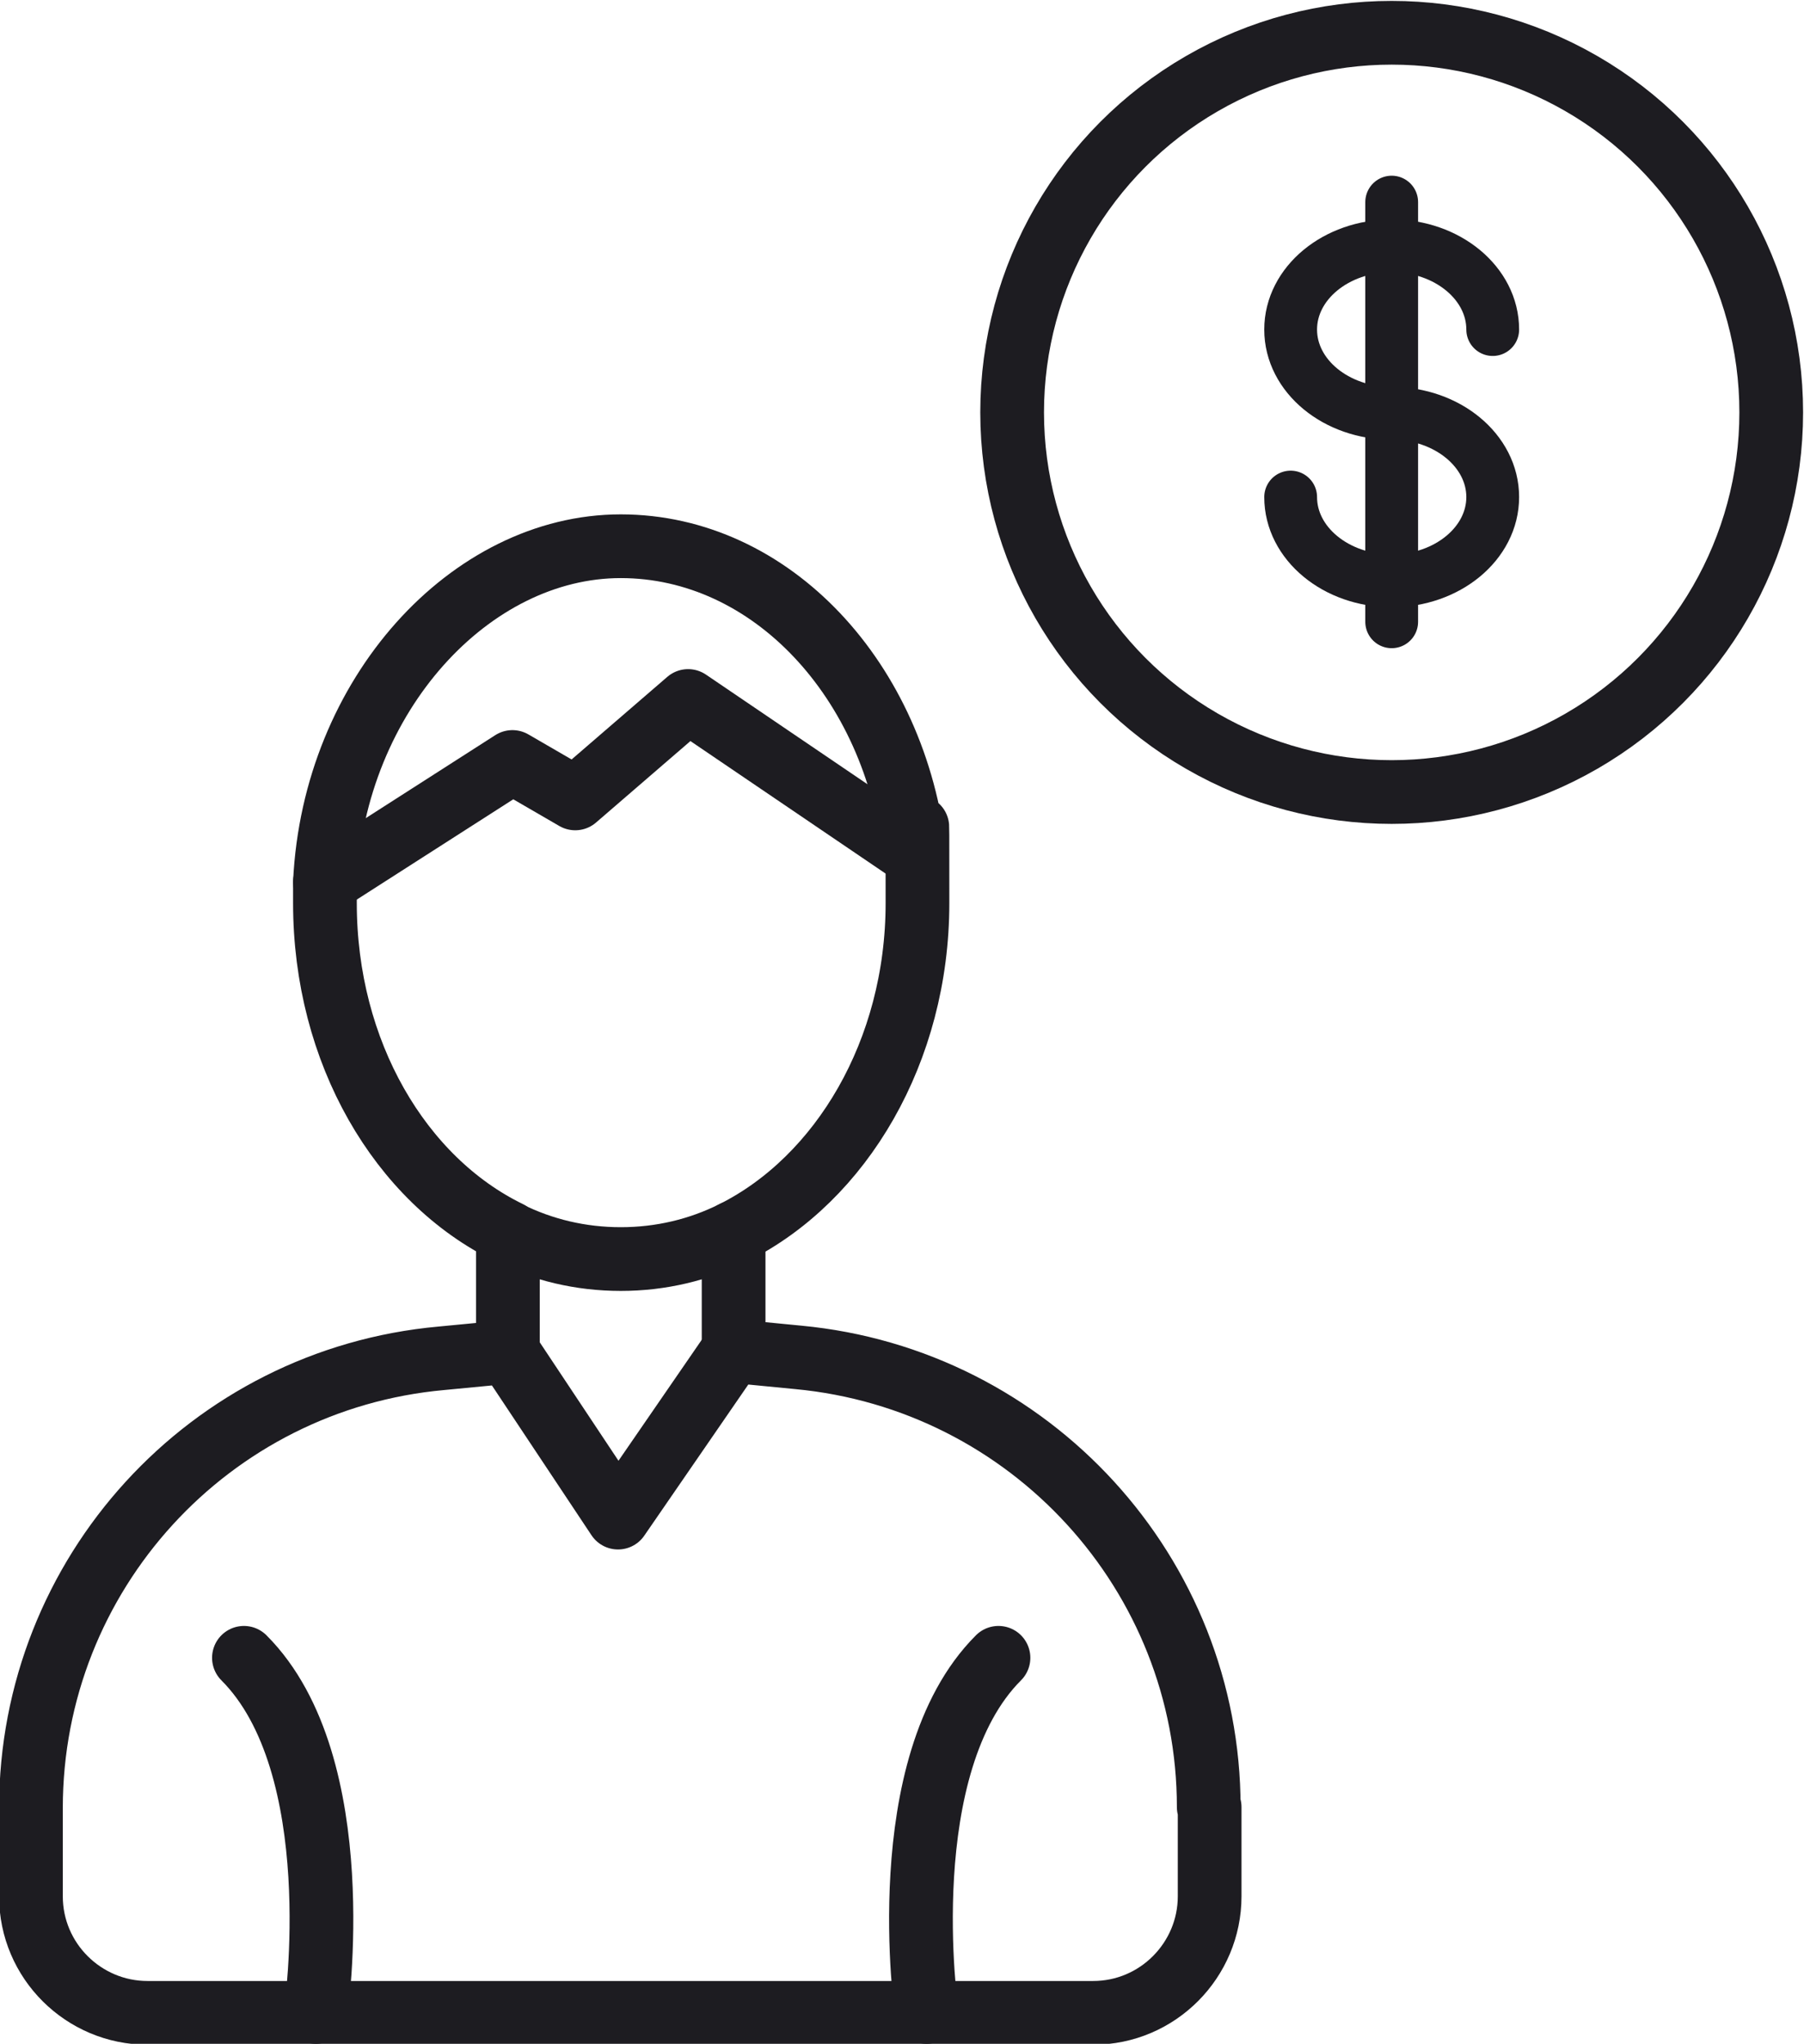 <?xml version="1.0" encoding="UTF-8"?>
<svg id="_レイヤー_2" xmlns="http://www.w3.org/2000/svg" version="1.1" viewBox="0 0 198.2 224.5">
  <!-- Generator: Adobe Illustrator 29.7.1, SVG Export Plug-In . SVG Version: 2.1.1 Build 8)  -->
  <defs>
    <style>
      .st0 {
        stroke-width: 7px;
      }

      .st0, .st1, .st2 {
        fill: none;
        stroke: #1d1c21;
        stroke-linecap: round;
        stroke-linejoin: round;
      }

      .st1 {
        stroke-width: 7px;
      }

      .st2 {
        stroke-width: 5.8px;
      }
    </style>
  </defs>
  <g id="_倨_1">
    <g>
      <path class="st1" d="M132.9,198.5v9.8c0,7-5.7,12.8-12.8,12.8H16.2c-7,0-12.8-5.7-12.8-12.8v-9.7c0-25.7,19.6-47.1,45.1-49.4l7.3-.7,12.1,18.2,12.6-18.3,7.2.7c25.5,2.4,45.1,23.8,45.1,49.4h0Z"/>
      <path class="st1" d="M80.6,148.4v-13c-3.8,1.9-8,2.9-12.4,2.9s-8.6-1-12.4-2.9v12.9h0"/>
      <g>
        <path class="st1" d="M34.7,221s3.9-27.1-7.9-38.9"/>
        <path class="st1" d="M101.8,221s-3.9-27.1,7.9-38.9"/>
      </g>
      <g>
        <path class="st1" d="M80.6,135.4c11.8-5.9,20.2-19.9,20.2-36.2s0-3.5-.3-5.3c-2.1-19.2-15.8-33.9-32.3-33.9s-31.5,16.3-32.5,36.9c0,.8,0,1.5,0,2.3,0,16.4,8.3,30.4,20.2,36.2"/>
        <polyline class="st1" points="35.7 96.9 56.3 83.7 63.2 87.7 75.6 77 100.5 93.9"/>
      </g>
      <g>
        <line class="st2" x1="152.9" y1="22.2" x2="152.9" y2="68.3"/>
        <path class="st2" d="M152.9,45.4c6.1,0,11.1,4.1,11.1,9.2s-5,9.2-11.1,9.2-11.1-4.1-11.1-9.2"/>
        <path class="st2" d="M152.9,45.4c-6.1,0-11.1-4.1-11.1-9.2s5-9.2,11.1-9.2,11.1,4.1,11.1,9.2"/>
      </g>
      <circle class="st0" cx="152.9" cy="45.3" r="41.7"/>
    </g>
  </g>
</svg>